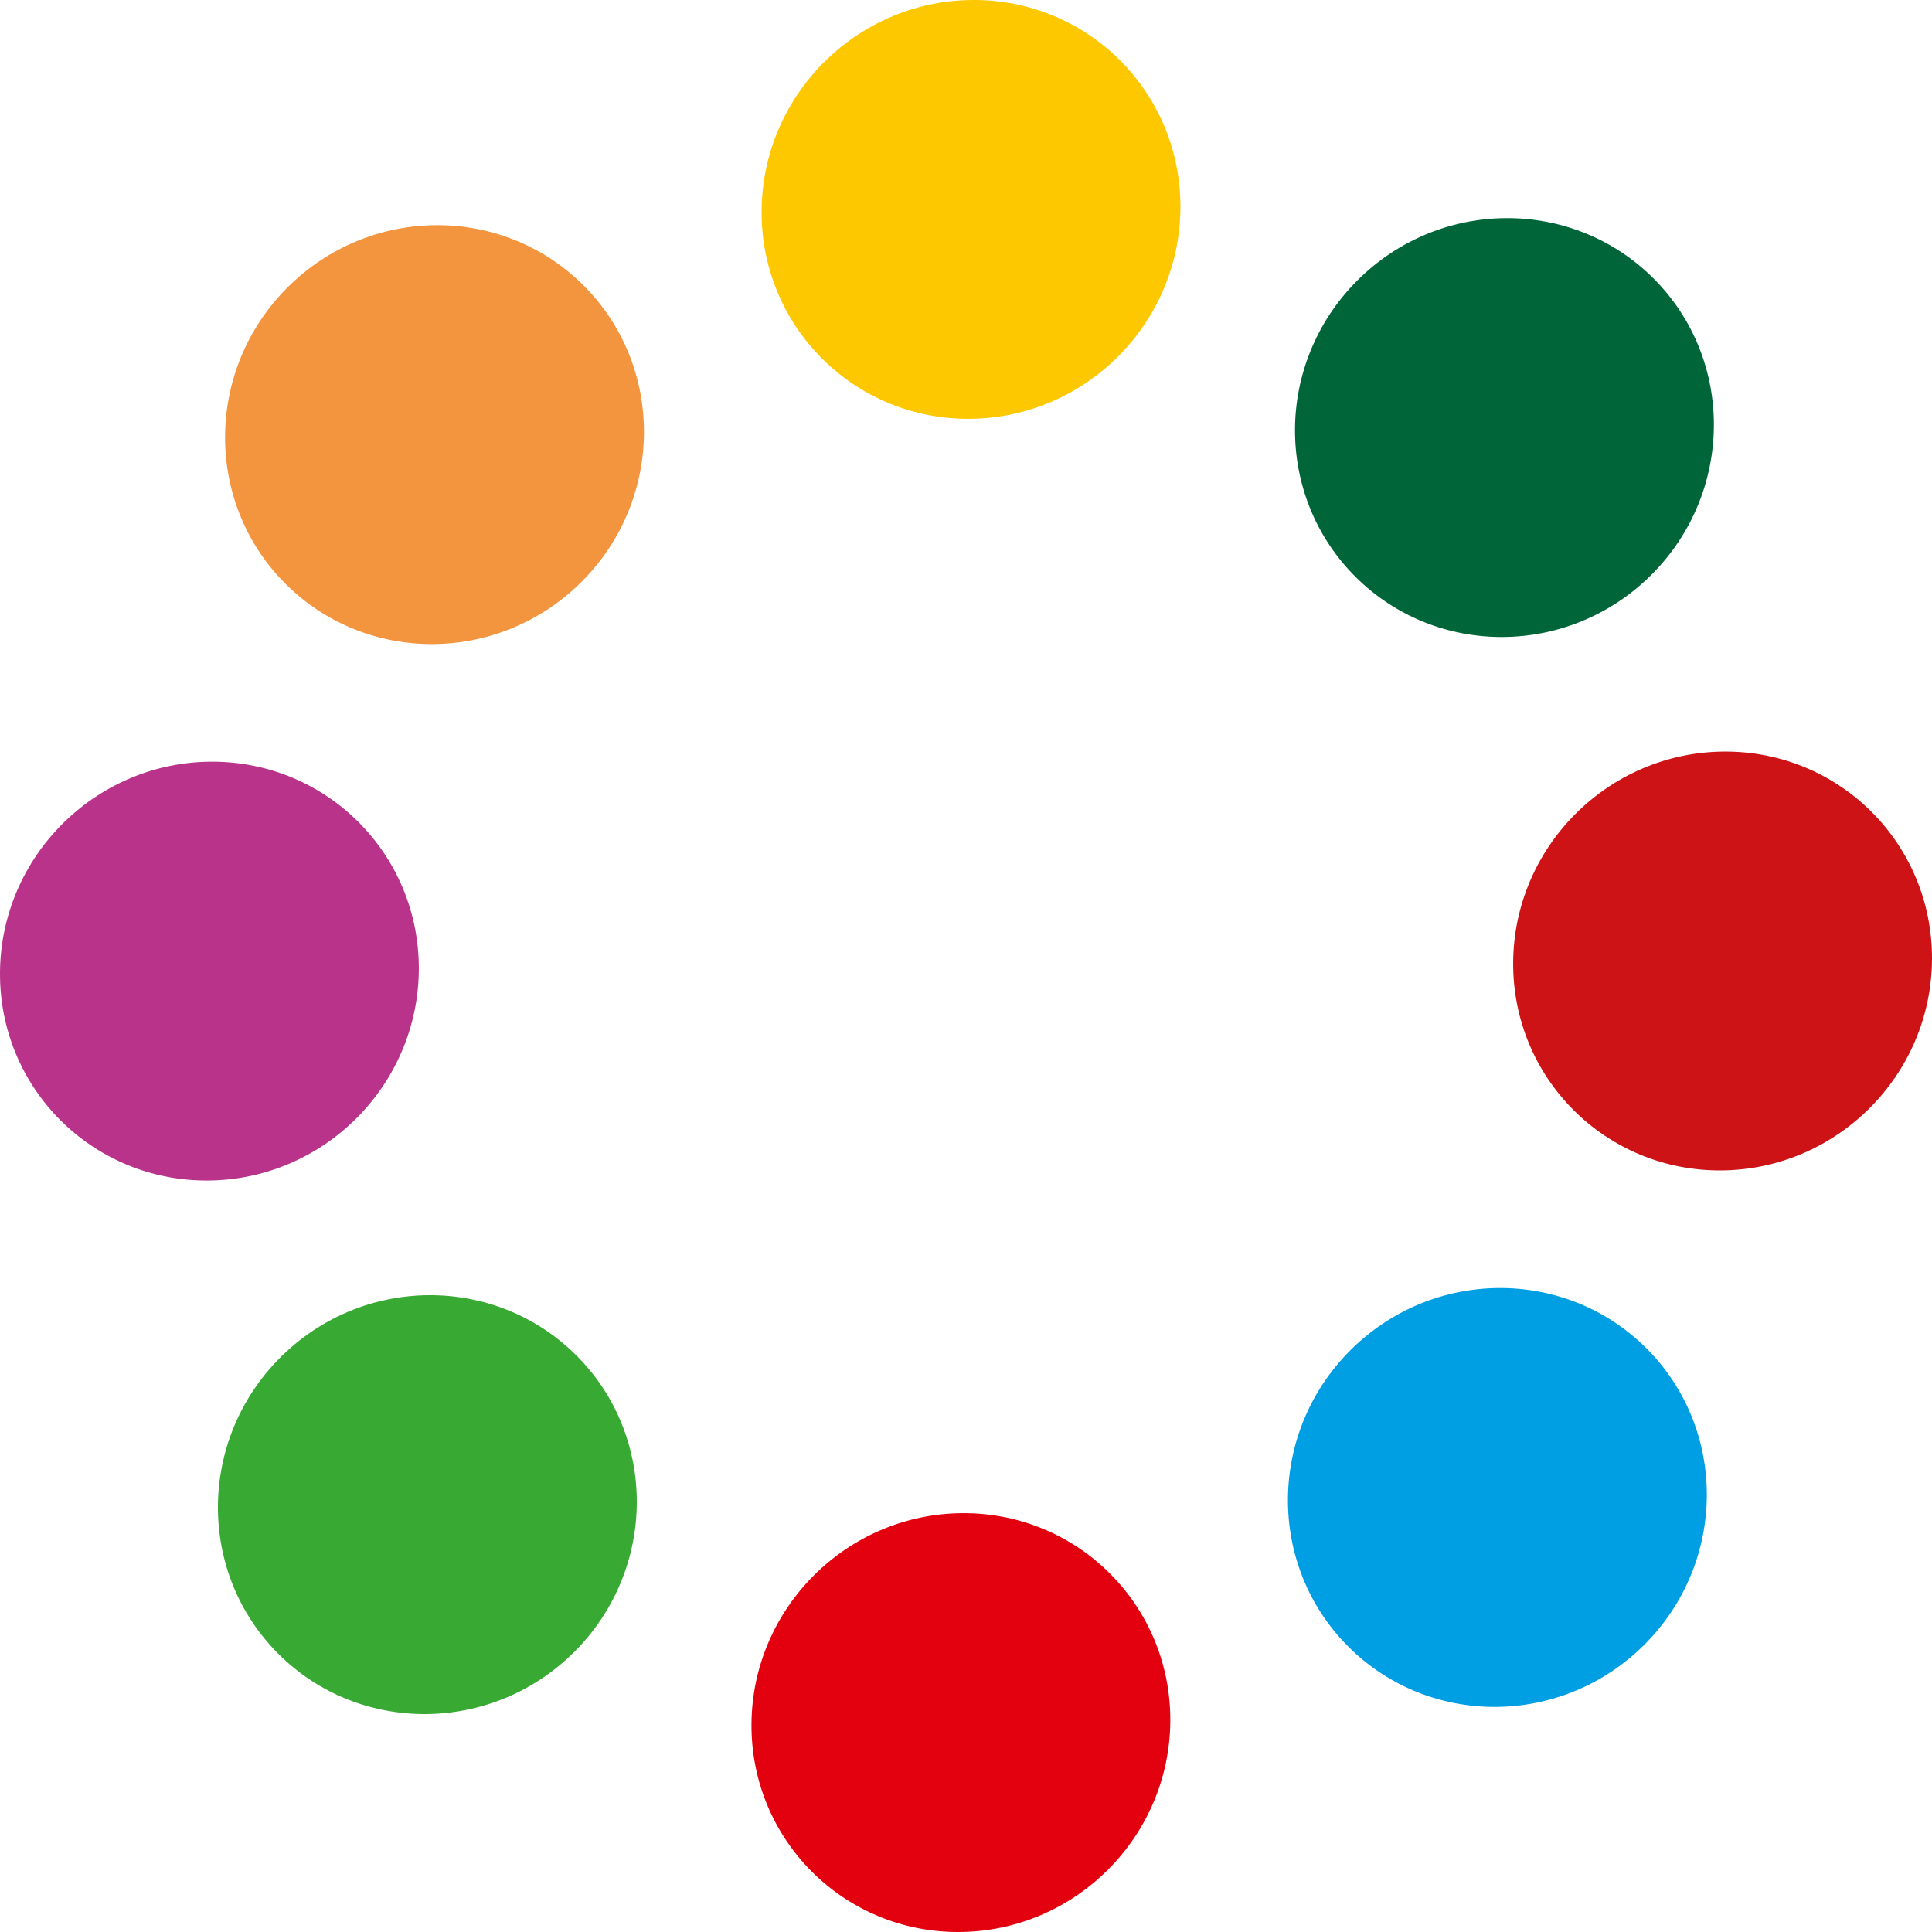 <svg xmlns="http://www.w3.org/2000/svg" version="1.1" viewBox="24.72 24.04 202.46 202.46">
  <defs>
    <style>
      .cls-1 {
        fill: #006639;
      }

      .cls-1, .cls-2, .cls-3, .cls-4, .cls-5, .cls-6, .cls-7, .cls-8 {
        stroke-width: 0px;
      }

      .cls-2 {
        fill: #e3000f;
      }

      .cls-3 {
        fill: #f3943e;
      }

      .cls-4 {
        fill: #cd1316;
      }

      .cls-9 {
        mix-blend-mode: multiply;
      }

      .cls-5 {
        fill: #009ee3;
      }

      .cls-6 {
        fill: #38aa34;
      }

      .cls-7 {
        fill: #b9338b;
      }

      .cls-10 {
        isolation: isolate;
      }

      .cls-8 {
        fill: #fec800;
      }
    </style>
  </defs>
  <g class="cls-10">
    <g id="Ebene_1" data-name="Ebene 1">
      <g>
        <g class="cls-9">
          <path class="cls-3" d="M85.67,85c-8.63,8.63-22.52,8.72-31.04.21-8.51-8.51-8.42-22.41.21-31.04,8.63-8.63,22.52-8.72,31.04-.21,8.51,8.51,8.42,22.41-.21,31.04"/>
        </g>
        <g class="cls-9">
          <path class="cls-5" d="M197.05,196.38c-8.63,8.63-22.52,8.72-31.04.21-8.51-8.51-8.42-22.41.21-31.04,8.63-8.63,22.52-8.72,31.04-.21,8.51,8.51,8.42,22.41-.21,31.04"/>
        </g>
        <g class="cls-9">
          <path class="cls-6" d="M85.13,166.09c8.51,8.51,8.42,22.41-.21,31.04-8.63,8.63-22.53,8.72-31.04.21s-8.42-22.41.21-31.04c8.63-8.63,22.52-8.72,31.04-.21"/>
        </g>
        <g class="cls-9">
          <path class="cls-1" d="M198,53.22c8.51,8.51,8.42,22.41-.21,31.04-8.63,8.63-22.52,8.72-31.04.21-8.51-8.51-8.42-22.41.21-31.04,8.63-8.63,22.52-8.72,31.04-.21"/>
        </g>
        <g class="cls-9">
          <path class="cls-7" d="M68.61,125.66c-.08,12.12-9.97,22.01-22.09,22.09-12.12.08-21.88-9.68-21.8-21.8.08-12.12,9.97-22.01,22.09-22.09,12.12-.08,21.88,9.68,21.8,21.8"/>
        </g>
        <g class="cls-9">
          <path class="cls-4" d="M227.18,124.6c-.08,12.12-9.97,22.01-22.09,22.09-12.12.08-21.88-9.68-21.8-21.8.08-12.12,9.97-22.01,22.09-22.09,12.12-.08,21.88,9.68,21.8,21.8"/>
        </g>
        <g class="cls-9">
          <path class="cls-2" d="M125.56,182.61c12.12-.08,21.88,9.68,21.8,21.8-.08,12.12-9.97,22.01-22.09,22.09-12.12.08-21.88-9.68-21.8-21.8.08-12.12,9.97-22.01,22.09-22.09"/>
        </g>
        <g class="cls-9">
          <path class="cls-8" d="M126.62,24.04c12.12-.08,21.88,9.68,21.8,21.8-.08,12.12-9.97,22.01-22.09,22.09-12.12.08-21.88-9.68-21.8-21.8.08-12.12,9.97-22.01,22.09-22.09"/>
        </g>
      </g>
    </g>
  </g>
</svg>